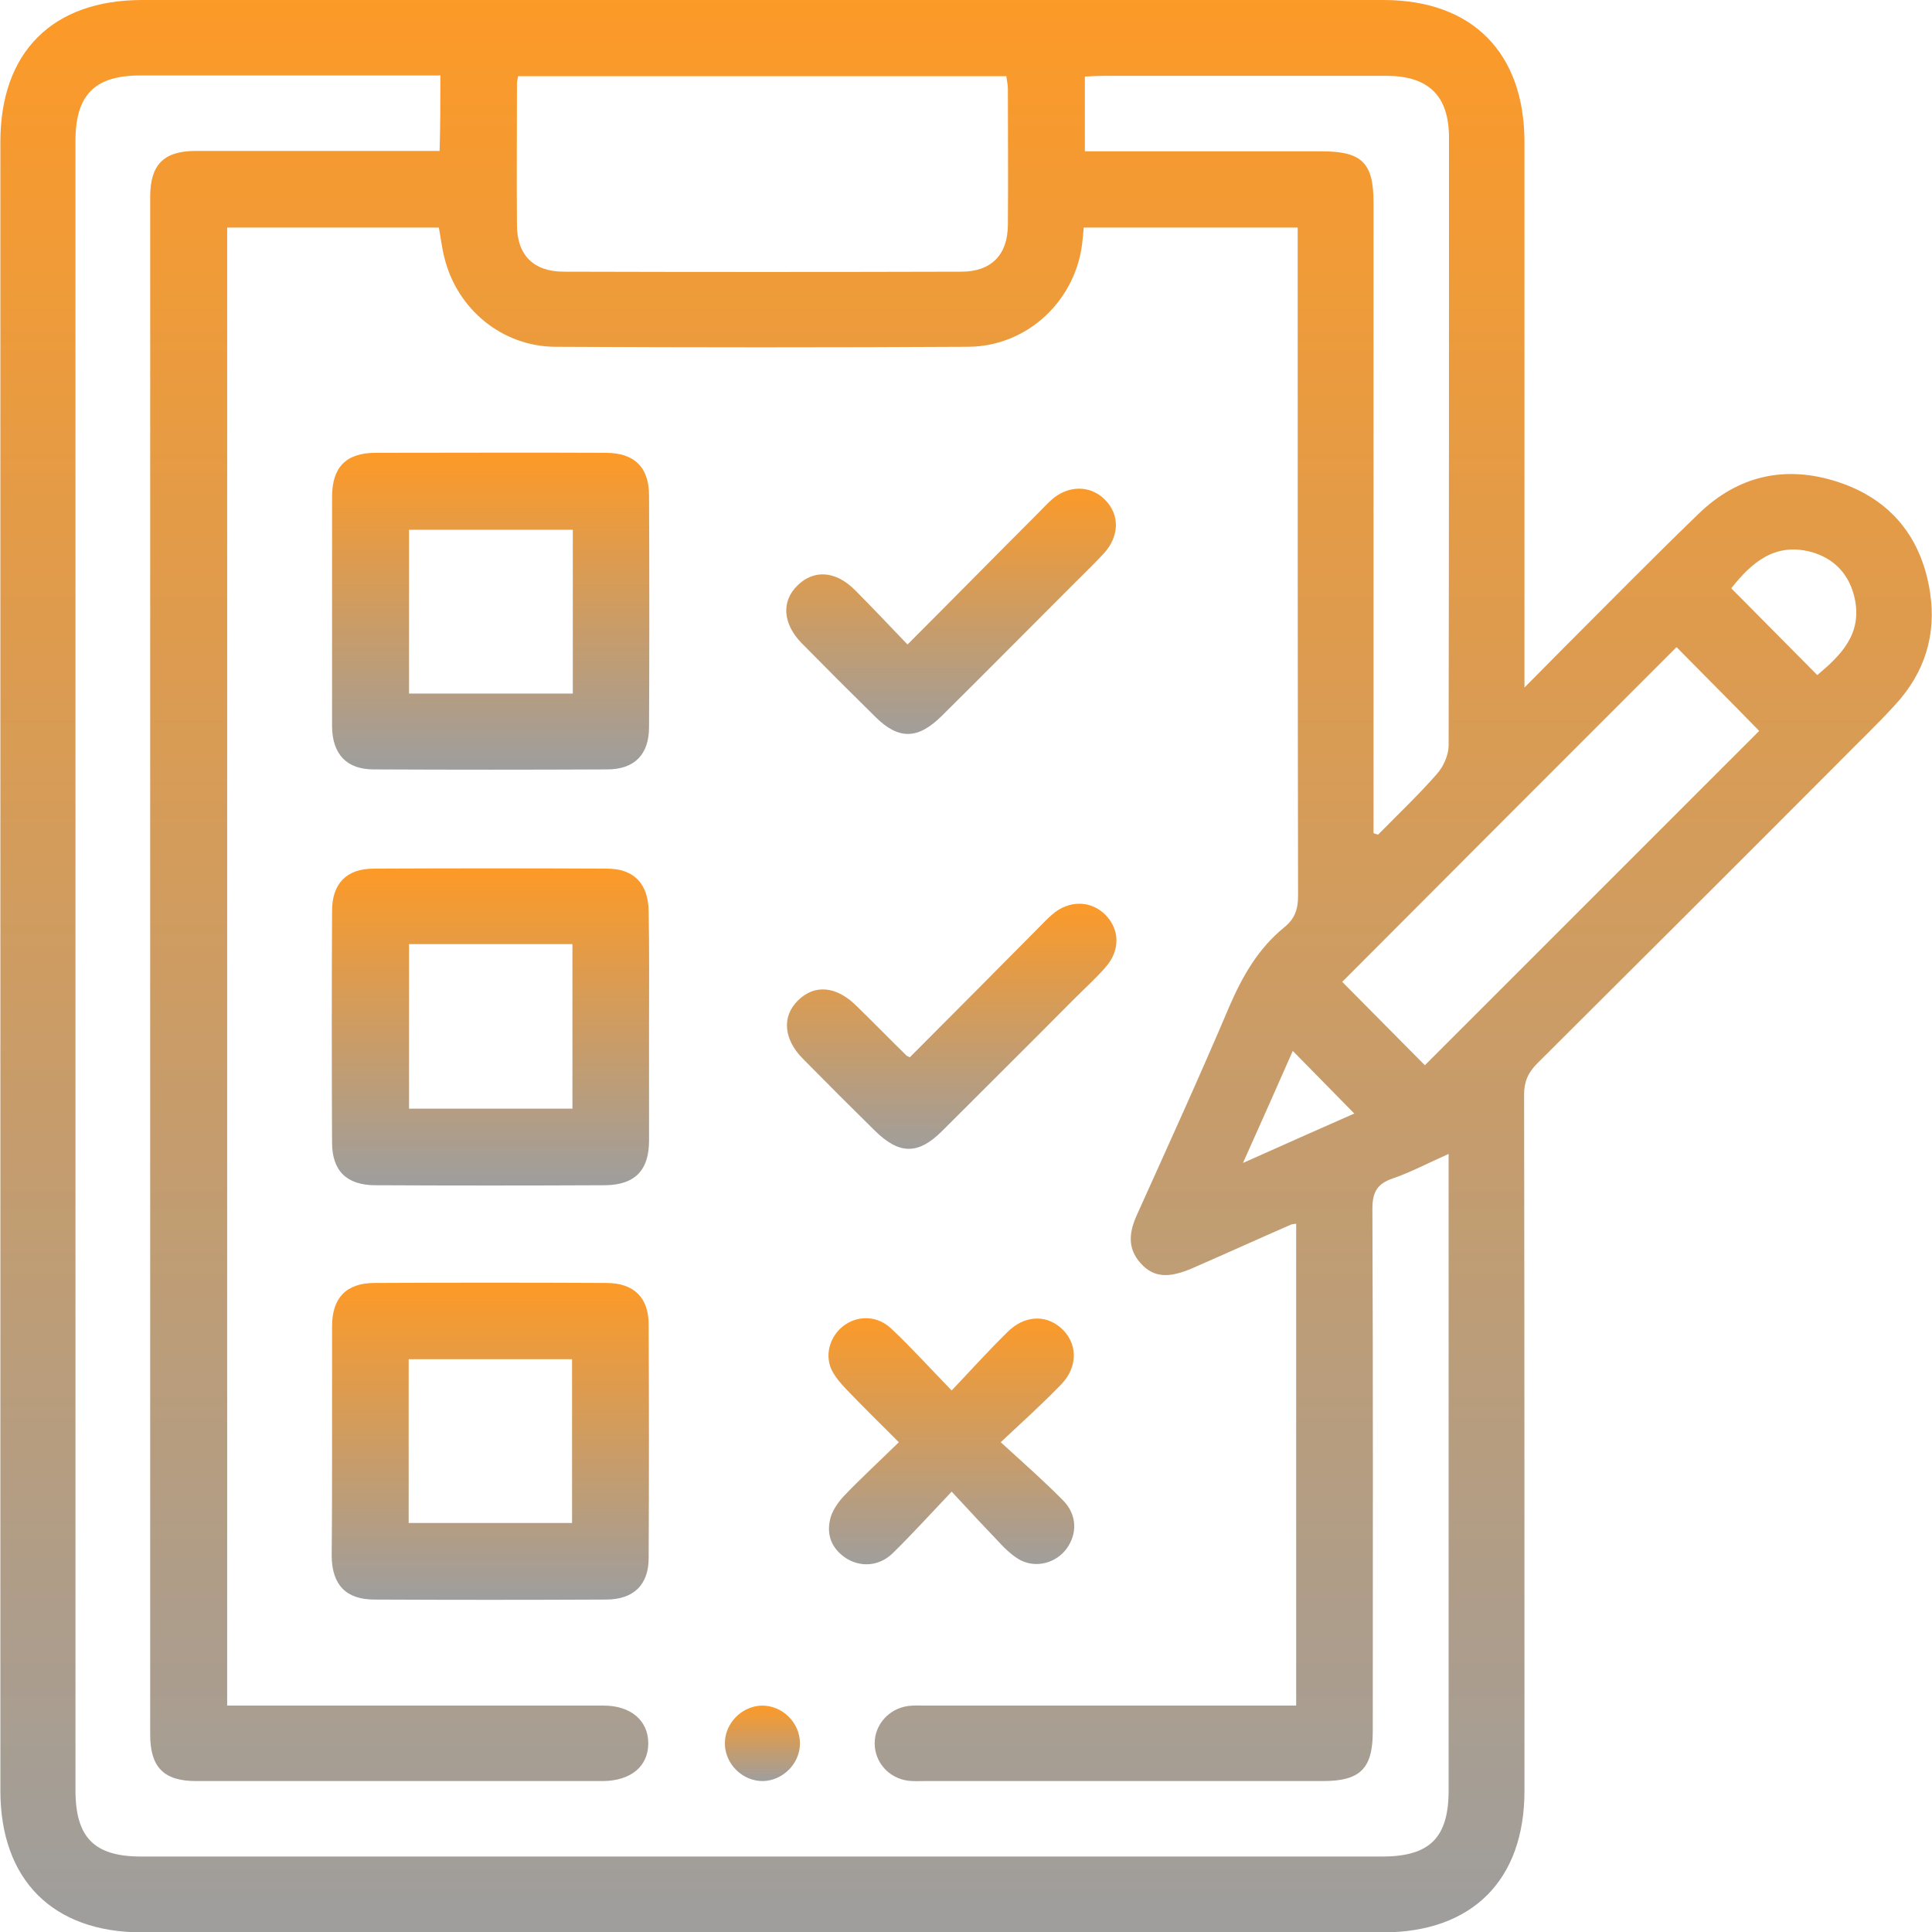 <?xml version="1.0" encoding="utf-8"?>
<!-- Generator: Adobe Illustrator 25.0.1, SVG Export Plug-In . SVG Version: 6.00 Build 0)  -->
<svg fill="url(#sampleGradient)" version="1.1" id="Capa_1" xmlns="http://www.w3.org/2000/svg" xmlns:xlink="http://www.w3.org/1999/xlink" x="0px" y="0px"
	 viewBox="0 0 512 512" style="enable-background:new 0 0 512 512;" xml:space="preserve">
	<defs>
		<linearGradient id="sampleGradient" x2="0" y2="1">
			<stop offset="0%" stop-color="#fd9a27" />
			<stop offset="100%" stop-color="#9e9e9e" />
		</linearGradient>
	</defs>
<g>
	<path d="M404,182.2c4.1-4.1,7.2-7.3,10.3-10.4c11.9-11.9,23.7-23.9,35.8-35.6c10.5-10.2,23.1-13,36.9-8.5
		c14.1,4.6,22.3,14.8,24.5,29.4c1.7,11.2-1.5,21.2-9.1,29.5c-4.7,5.2-9.8,10-14.7,15c-26.7,26.8-53.5,53.5-80.3,80.2
		c-2.4,2.4-3.5,4.8-3.5,8.3c0.1,61.5,0.1,123,0.1,184.5c0,23.7-13.9,37.5-37.5,37.5c-109.6,0-219.2,0-328.9,0
		c-23.6,0-37.5-13.9-37.5-37.6c0-145.6,0-291.3,0-436.9C0.1,13.8,13.9,0,37.7,0c109.6,0,219.2,0,328.9,0C390.1,0,404,13.9,404,37.7
		c0,46,0,92,0,138C404,177.4,404,179.1,404,182.2z M116.7,20c-2.2,0-3.8,0-5.5,0c-24.7,0-49.3,0-74,0c-12.1,0-17.2,5.1-17.2,17.4
		c0,145.7,0,291.3,0,437c0,12.6,5,17.6,17.4,17.6c109.6,0,219.3,0,328.9,0c12.6,0,17.6-5,17.6-17.5c0-54.5,0-109,0-163.5
		c0-1.6,0-3.1,0-5.2c-5.4,2.4-9.9,4.8-14.8,6.5c-4.1,1.4-5.4,3.6-5.4,8c0.2,46.2,0.1,92.3,0.1,138.5c0,9.9-3.3,13.2-13.2,13.2
		c-35.2,0-70.3,0-105.5,0c-1.5,0-3,0.1-4.5-0.1c-5.1-0.7-8.8-4.9-8.8-9.9c0-5,3.8-9.2,8.9-9.9c1.6-0.2,3.3-0.1,5-0.1
		c30.8,0,61.7,0,92.5,0c1.8,0,3.5,0,5.3,0c0-43,0-85.3,0-127.7c-0.7,0.1-1,0.1-1.3,0.2c-8.7,3.8-17.3,7.7-26,11.5
		c-6.4,2.8-10.4,2.6-13.8-1.1c-3.9-4.2-3.1-8.7-0.9-13.4c8.2-18.2,16.5-36.4,24.3-54.8c3.5-8.1,7.7-15.4,14.6-21
		c2.7-2.2,3.6-4.7,3.6-8.2c-0.1-57.3-0.1-114.7-0.1-172c0-1.8,0-3.5,0-5.2c-19.4,0-38,0-56.7,0c-0.1,1.3-0.2,2.2-0.3,3.2
		c-1.4,15.8-14.4,28.3-30.3,28.4c-36.5,0.2-73,0.2-109.5,0c-14-0.1-25.9-9.9-29.3-23.5c-0.7-2.7-1-5.4-1.5-8.1
		c-18.9,0-37.5,0-56.1,0c0,130.7,0,261.1,0,391.7c2.2,0,4,0,5.8,0c31.3,0,62.7,0,94,0c7.2,0,11.8,4,11.8,10c0,6.1-4.6,9.9-11.9,10
		c-36,0-72,0-108,0c-8.5,0-12.1-3.7-12.1-12.3c0-135.8,0-271.7,0-407.5c0-8.6,3.6-12.2,12.1-12.2c19.7,0,39.3,0,59,0
		c1.8,0,3.6,0,5.6,0C116.7,33.2,116.7,26.9,116.7,20z M137.3,20.2c-0.2,1-0.3,1.5-0.3,1.9c0,12.5-0.1,25,0,37.5
		c0,8,4.4,12.4,12.4,12.4c35.1,0.1,70.3,0.1,105.4,0c7.9,0,12.3-4.5,12.3-12.5c0.1-12,0-24,0-36c0-1.1-0.3-2.2-0.4-3.3
		C223.4,20.2,180.5,20.2,137.3,20.2z M364,220.8c0.4,0.1,0.8,0.3,1.2,0.4c5.2-5.3,10.7-10.5,15.6-16.1c1.7-1.9,3-4.8,3.1-7.3
		C384,144.1,384,90.3,384,36.5c0-11.1-5.4-16.4-16.6-16.4c-25,0-50,0-74.9,0c-1.6,0-3.2,0.1-5,0.2c0,6.7,0,13.1,0,19.8
		c21.2,0,41.9,0,62.7,0c10.7,0,13.8,3,13.8,13.6c0,54,0,107.9,0,161.9C364,217.3,364,219,364,220.8z M444.3,171.5
		c-29.9,29.9-59.8,59.8-88.6,88.7c7.2,7.3,14.8,14.9,21.9,22.1c29.3-29.3,59.1-59.1,88.6-88.6C459,186.3,451.5,178.8,444.3,171.5z
		 M458.8,155.9c7.7,7.8,15.2,15.3,22.8,23c6.1-5.1,11.8-10.7,10-19.9c-1.3-6.6-5.4-11.1-11.9-12.8
		C470.2,143.8,464.1,149.2,458.8,155.9z M342.6,278.5c-4.3,9.8-8.5,19.2-13.2,29.7c10.7-4.8,20.2-9,29.5-13.1
		C353.5,289.6,348.3,284.3,342.6,278.5z"/>
	<path d="M88,161.7c0-10,0-20,0-30c0-7.9,3.7-11.7,11.6-11.7c20.3,0,40.6-0.1,60.9,0c7.6,0,11.5,3.8,11.5,11.3
		c0.1,20.5,0.1,40.9,0,61.4c0,7.3-3.9,11.2-11.1,11.2c-20.6,0.1-41.3,0.1-61.9,0c-7.1,0-10.9-4-11-11.3C88,182.3,88,172,88,161.7z
		 M151.8,140.4c-14.8,0-29.1,0-43.4,0c0,14.7,0,29.1,0,43.4c14.6,0,28.9,0,43.4,0C151.8,169.2,151.8,155,151.8,140.4z"/>
	<path d="M172,272.3c0,10,0,20,0,30c0,7.9-3.8,11.7-11.6,11.8c-20.3,0.1-40.6,0.1-60.9,0c-7.6,0-11.5-3.8-11.5-11.3
		c-0.1-20.5-0.1-40.9,0-61.4c0-7.3,3.9-11.2,11-11.2c20.6-0.1,41.3-0.1,61.9,0c7.1,0,10.9,4,11,11.3C172.1,251.6,172,262,172,272.3z
		 M108.4,250.2c0,14.9,0,29.3,0,43.6c14.6,0,28.9,0,43.3,0c0-14.6,0-29,0-43.6C137.2,250.2,122.9,250.2,108.4,250.2z"/>
	<path d="M88,381.5c0-10,0-20,0-30c0-7.6,3.8-11.5,11.3-11.5c20.5-0.1,40.9-0.1,61.4,0c7.3,0,11.2,3.9,11.2,11
		c0.1,20.6,0.1,41.3,0,61.9c0,7.1-4,11-11.3,11c-20.5,0.1-40.9,0.1-61.4,0c-7.5,0-11.2-3.9-11.3-11.5C88,402.1,88,391.8,88,381.5z
		 M108.3,360.2c0,14.6,0,29,0,43.4c14.7,0,29,0,43.3,0c0-14.7,0-29.1,0-43.4C137,360.2,122.8,360.2,108.3,360.2z"/>
	<path d="M252.2,395.3c-5.7,6-10.5,11.3-15.5,16.2c-3.6,3.6-8.5,3.9-12.4,1.5c-4-2.6-5.4-6.4-4.2-10.8c0.6-2.1,2.1-4.2,3.6-5.8
		c4.5-4.7,9.3-9.1,14.5-14.2c-4.9-4.9-9.5-9.4-13.9-14c-1.6-1.7-3.2-3.5-4.1-5.6c-1.7-4.2,0.1-9,3.7-11.5c3.8-2.6,8.8-2.4,12.4,1.1
		c5.2,4.9,10,10.2,15.9,16.3c5.2-5.5,9.9-10.7,14.8-15.5c4.3-4.3,9.8-4.7,13.9-1.3c4.6,3.8,5,10.2,0.5,15c-4.8,5-10,9.7-16.2,15.5
		c6,5.5,11.5,10.3,16.6,15.5c3.7,3.8,3.7,8.9,0.8,12.8c-2.8,3.7-7.9,5.1-12.1,3c-1.7-0.9-3.3-2.3-4.7-3.7
		C261.5,405.3,257.2,400.7,252.2,395.3z"/>
	<path d="M240.5,170.8c12-12,23.2-23.4,34.5-34.7c1.2-1.2,2.3-2.4,3.5-3.5c4.5-4.1,10.4-4.1,14.3-0.2c4,4,3.9,9.7-0.3,14.3
		c-2.7,2.9-5.6,5.7-8.4,8.5c-11.5,11.5-23,23.1-34.6,34.6c-6.3,6.2-11.4,6.3-17.6,0.1c-6.5-6.4-13-12.9-19.4-19.4
		c-5.1-5.2-5.5-11.2-1.1-15.4c4.3-4.2,10-3.8,15,1.1C231.1,160.9,235.5,165.6,240.5,170.8z"/>
	<path d="M241.1,280.2c11.5-11.5,22.8-22.9,34.2-34.4c1.2-1.2,2.3-2.4,3.6-3.5c4.4-3.8,10.2-3.7,14,0.1c3.9,3.9,4,9.5,0.1,13.9
		c-2.6,3-5.6,5.7-8.4,8.5c-11.6,11.7-23.3,23.3-34.9,34.9c-6.4,6.4-11.4,6.3-17.9-0.1c-6.4-6.3-12.8-12.7-19.1-19.1
		c-5.1-5.2-5.5-11.2-1.2-15.4c4.4-4.3,10.1-3.8,15.4,1.4c4.4,4.3,8.7,8.7,13.1,13C240.1,279.7,240.3,279.8,241.1,280.2z"/>
	<path d="M201.8,452c5.5-0.1,10.2,4.5,10.2,10c0,5.3-4.4,9.8-9.7,10c-5.5,0.1-10.2-4.5-10.2-10C192.1,456.7,196.5,452.2,201.8,452z"
		/>
</g>
</svg>
